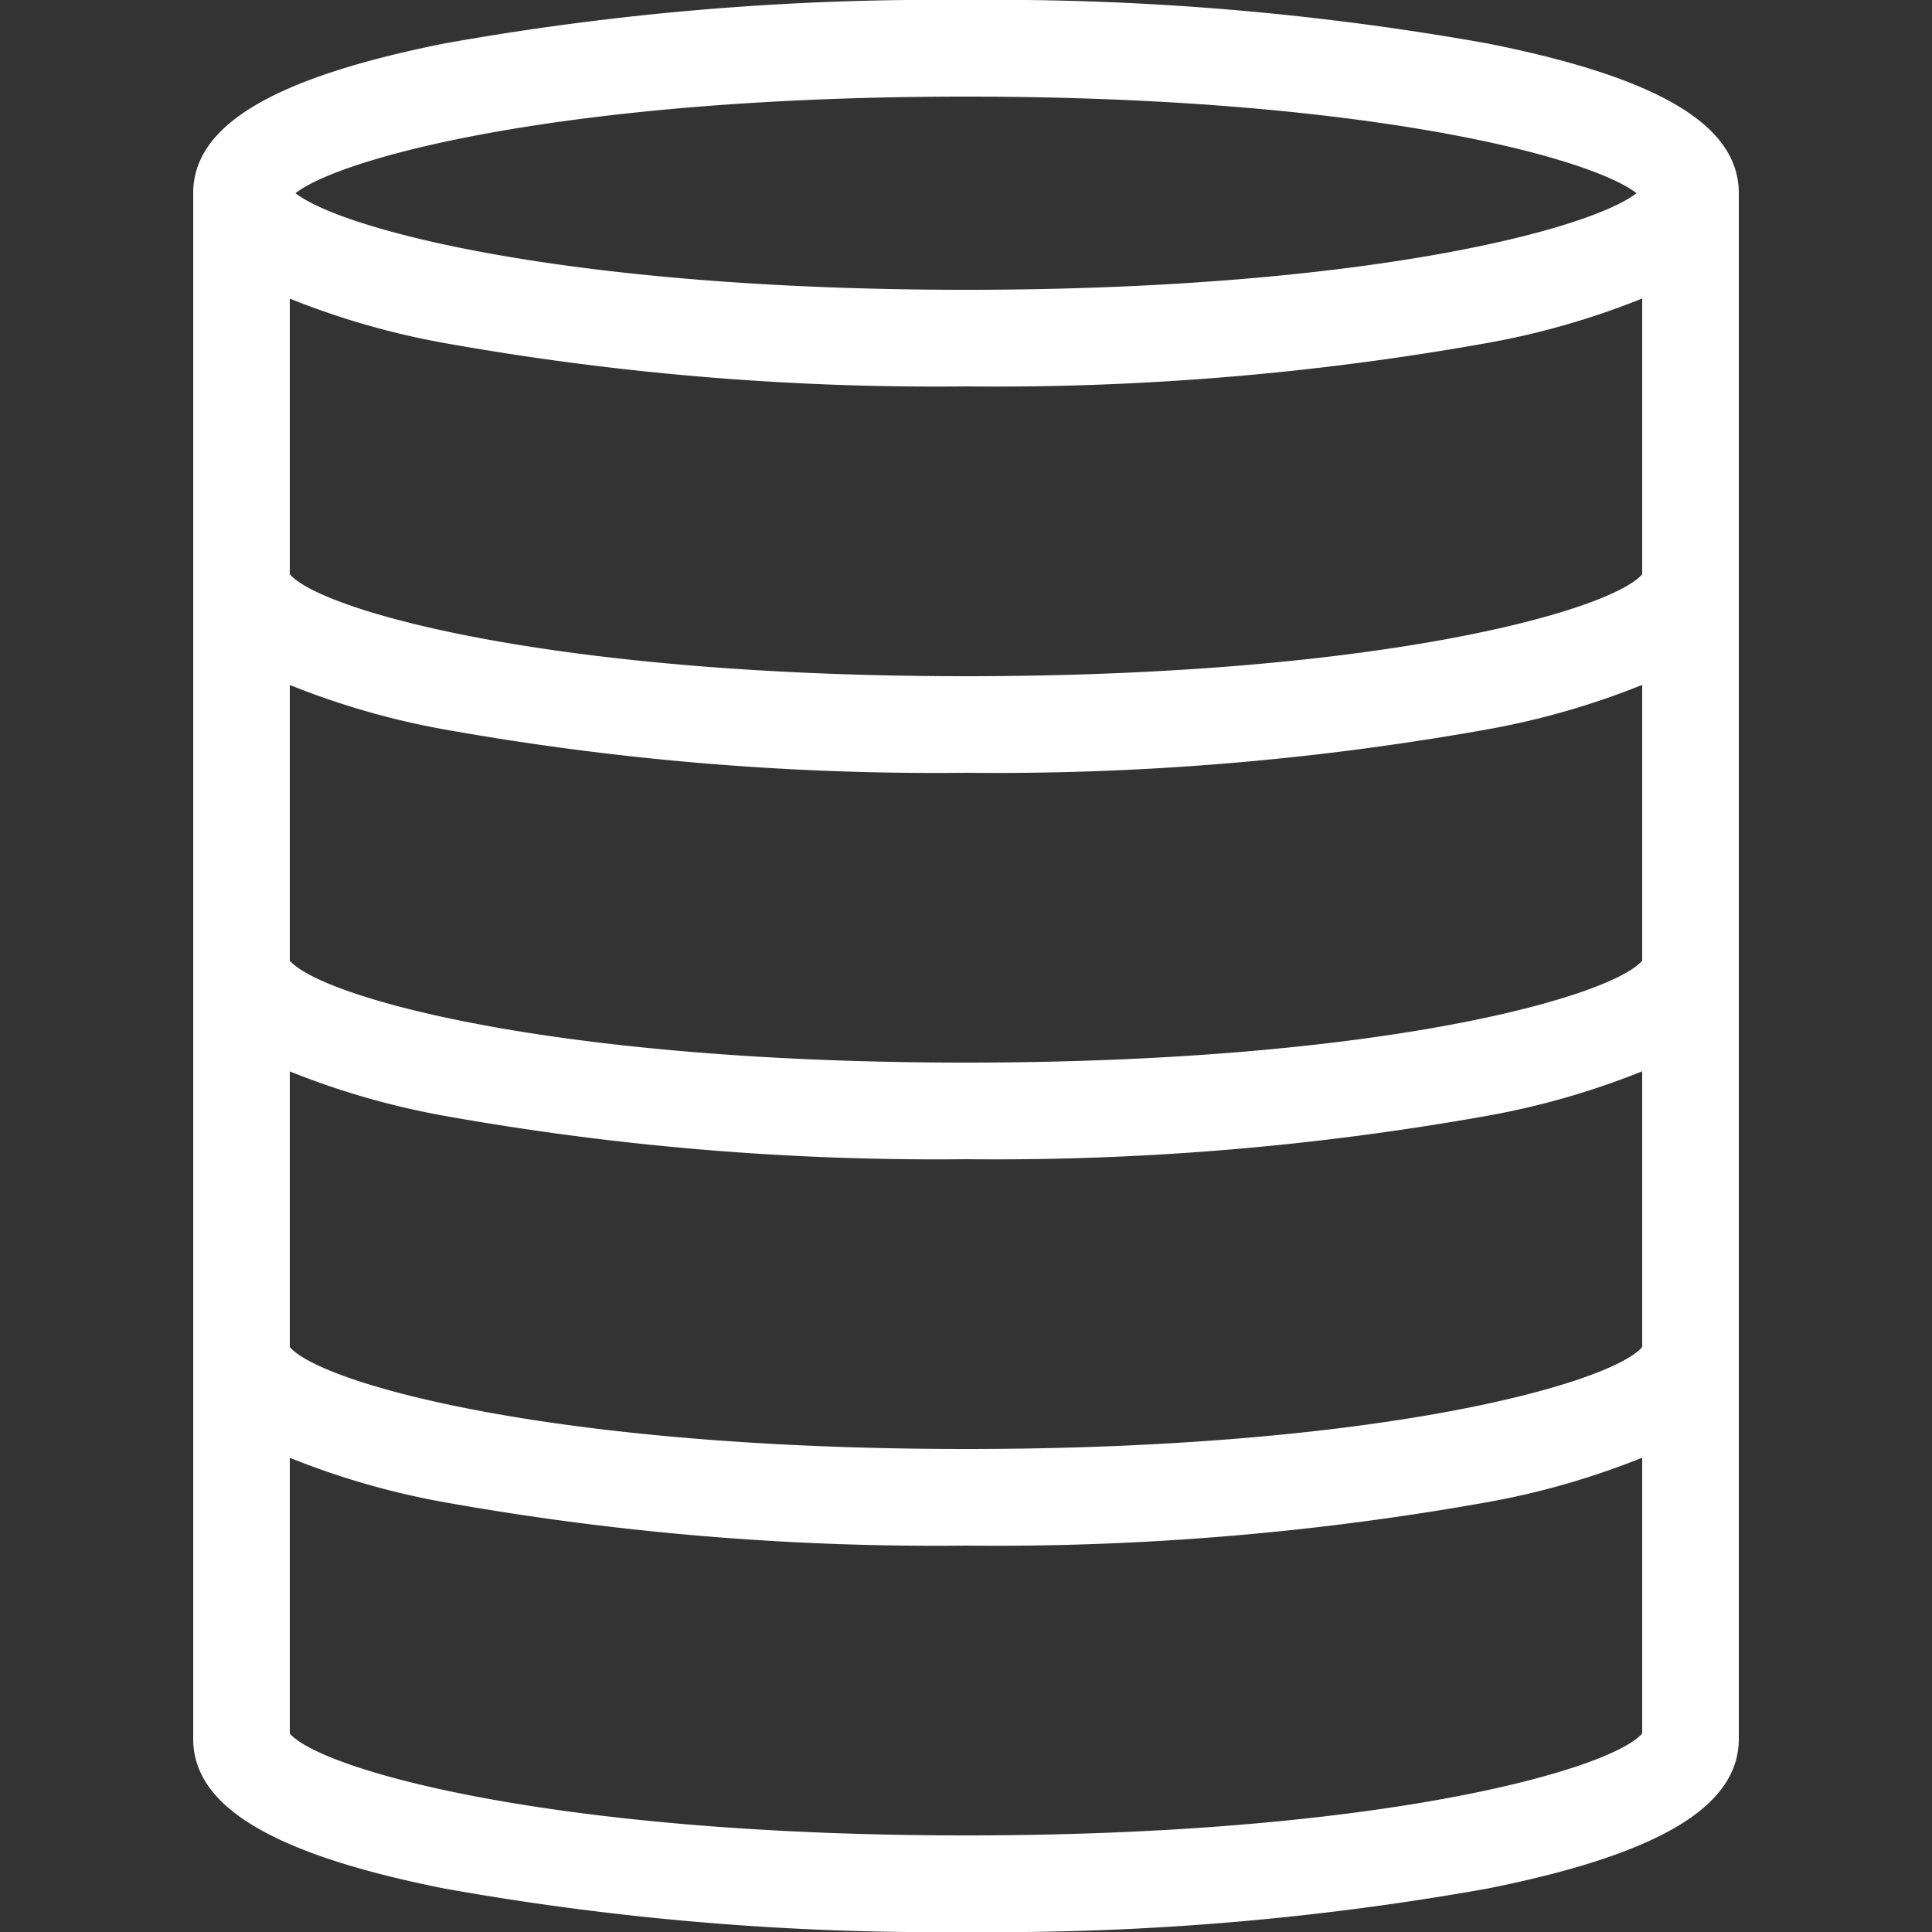 <svg xmlns="http://www.w3.org/2000/svg" width="40" height="40" viewBox="0 0 40 40">
  <rect x="0" y="0" width="40" height="40" fill="#333333" stroke="none"/>
  <g id="Group_39295" data-name="Group 39295" transform="translate(-101 -633)">
    <g id="Group_39268" data-name="Group 39268">
      <rect id="Rectangle_153717" data-name="Rectangle 153717" width="40" height="40" transform="translate(101 633)" fill="#383838" opacity="0"/>
      <path id="core-data" d="M64,20c0-1.407-1.651-2.393-5.2-3.1A57.853,57.853,0,0,0,48,16a57.853,57.853,0,0,0-10.8.9c-3.546.709-5.2,1.695-5.2,3.1V52c0,1.407,1.651,2.393,5.2,3.1A57.853,57.853,0,0,0,48,56a57.853,57.853,0,0,0,10.8-.9c3.546-.709,5.2-1.695,5.2-3.1Zm-2,7.889C61.369,28.629,56.64,30,48,30s-13.369-1.371-14-2.111V22.182a16.263,16.263,0,0,0,3.2.92A57.853,57.853,0,0,0,48,24a57.853,57.853,0,0,0,10.8-.9,16.263,16.263,0,0,0,3.2-.92Zm0,8C61.369,36.629,56.64,38,48,38s-13.369-1.371-14-2.111V30.182a16.263,16.263,0,0,0,3.2.92A57.853,57.853,0,0,0,48,32a57.853,57.853,0,0,0,10.8-.9,16.263,16.263,0,0,0,3.2-.92Zm0,8C61.369,44.629,56.64,46,48,46s-13.369-1.371-14-2.111V38.182a16.263,16.263,0,0,0,3.2.92A57.853,57.853,0,0,0,48,40a57.853,57.853,0,0,0,10.8-.9,16.263,16.263,0,0,0,3.2-.92ZM48,18c8.223,0,12.907,1.243,13.883,2-.976.757-5.66,2-13.883,2s-12.907-1.243-13.883-2C35.093,19.243,39.777,18,48,18Zm0,36c-8.627,0-13.358-1.368-14-2.108v-5.71a16.263,16.263,0,0,0,3.2.92A57.853,57.853,0,0,0,48,48a57.853,57.853,0,0,0,10.8-.9,16.263,16.263,0,0,0,3.2-.92v5.71C61.358,52.632,56.627,54,48,54Z" transform="translate(73 617)" fill="#fff"/>
    </g>
  </g>
</svg>
